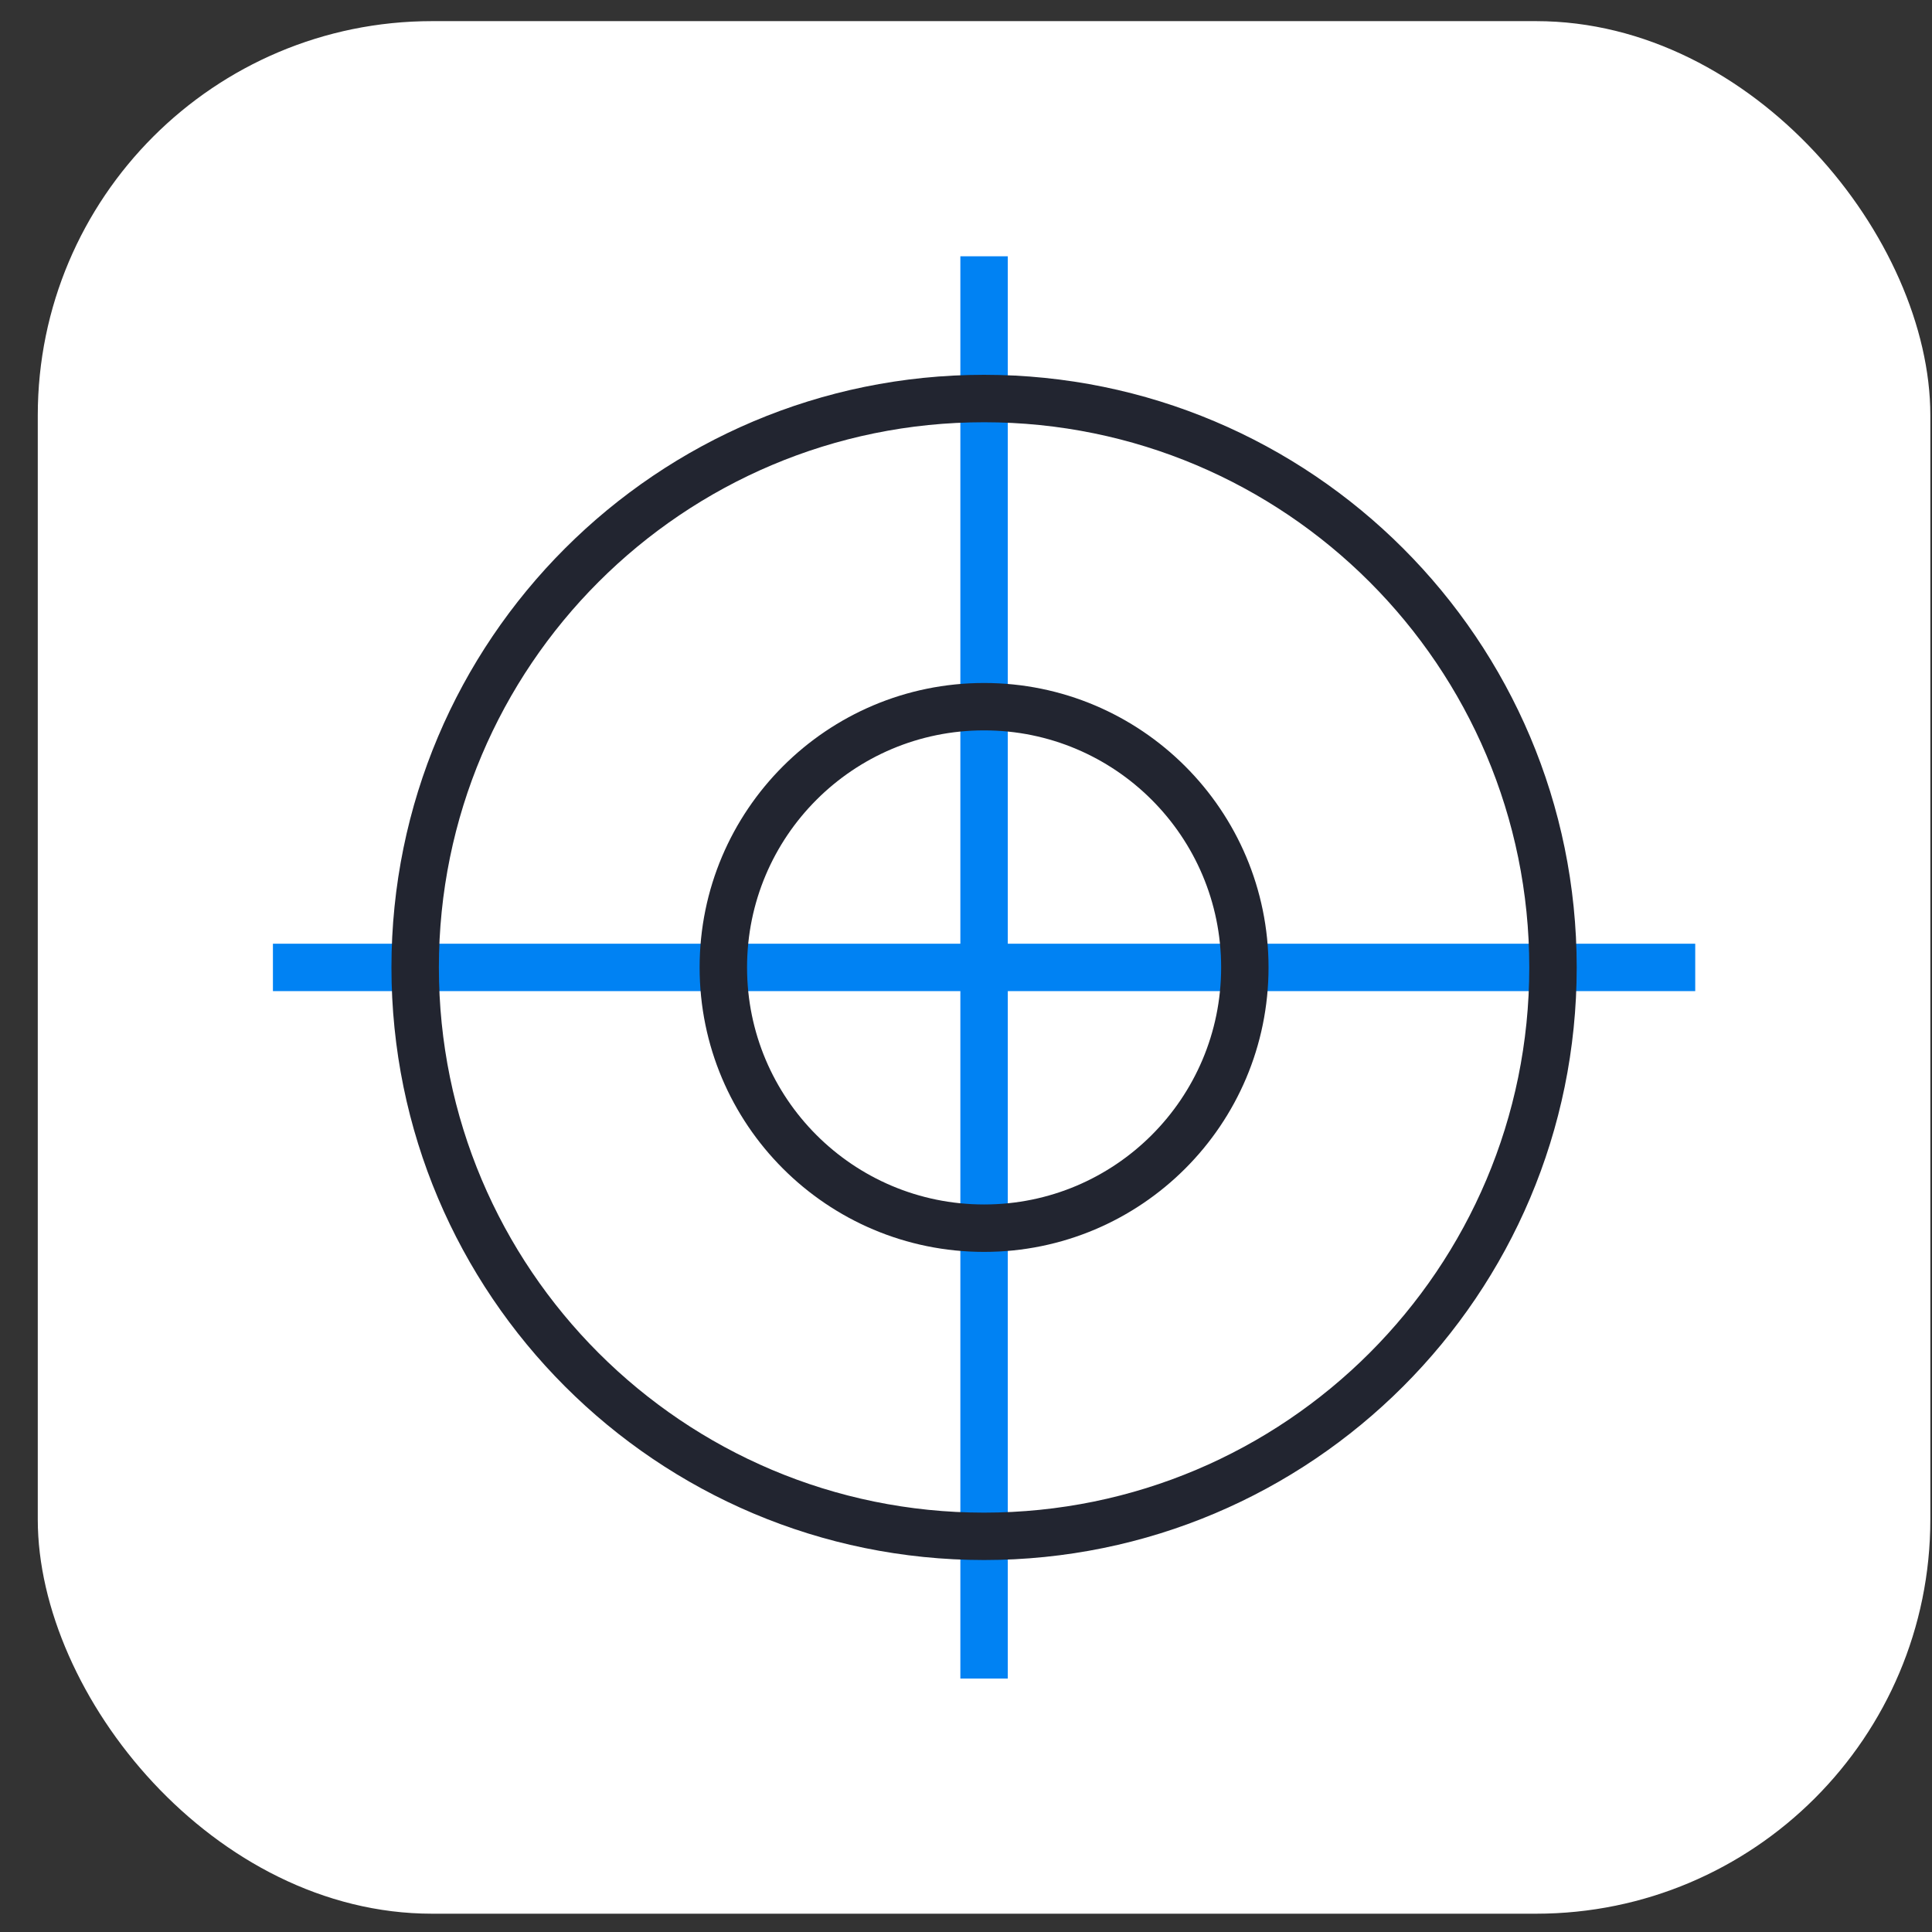 <svg width="49" height="49" viewBox="0 0 49 49" fill="none" xmlns="http://www.w3.org/2000/svg">
<rect x="0" y="0" width="49" height="49" fill="#333333" stroke="none"/>
<rect x="0.958" y="0.536" width="48" height="48" rx="10" fill="white"/>
<path fill-rule="evenodd" clip-rule="evenodd" d="M25.56 25.137V42.572H24.357V25.137H6.922V23.935H24.357V6.5H25.56V23.935H42.995V25.137H25.56Z" fill="#0082F3"/>
<path fill-rule="evenodd" clip-rule="evenodd" d="M24.958 10.709C17.322 10.709 11.131 16.899 11.131 24.536C11.131 32.173 17.322 38.364 24.958 38.364C32.595 38.364 38.786 32.173 38.786 24.536C38.786 16.899 32.595 10.709 24.958 10.709ZM9.928 24.536C9.928 16.235 16.657 9.506 24.958 9.506C33.259 9.506 39.989 16.235 39.989 24.536C39.989 32.837 33.259 39.566 24.958 39.566C16.657 39.566 9.928 32.837 9.928 24.536Z" fill="#222530"/>
<path fill-rule="evenodd" clip-rule="evenodd" d="M24.959 18.524C21.638 18.524 18.947 21.216 18.947 24.536C18.947 27.857 21.638 30.548 24.959 30.548C28.279 30.548 30.971 27.857 30.971 24.536C30.971 21.216 28.279 18.524 24.959 18.524ZM17.744 24.536C17.744 20.552 20.974 17.322 24.959 17.322C28.943 17.322 32.173 20.552 32.173 24.536C32.173 28.521 28.943 31.751 24.959 31.751C20.974 31.751 17.744 28.521 17.744 24.536Z" fill="#222530"/>
</svg>

